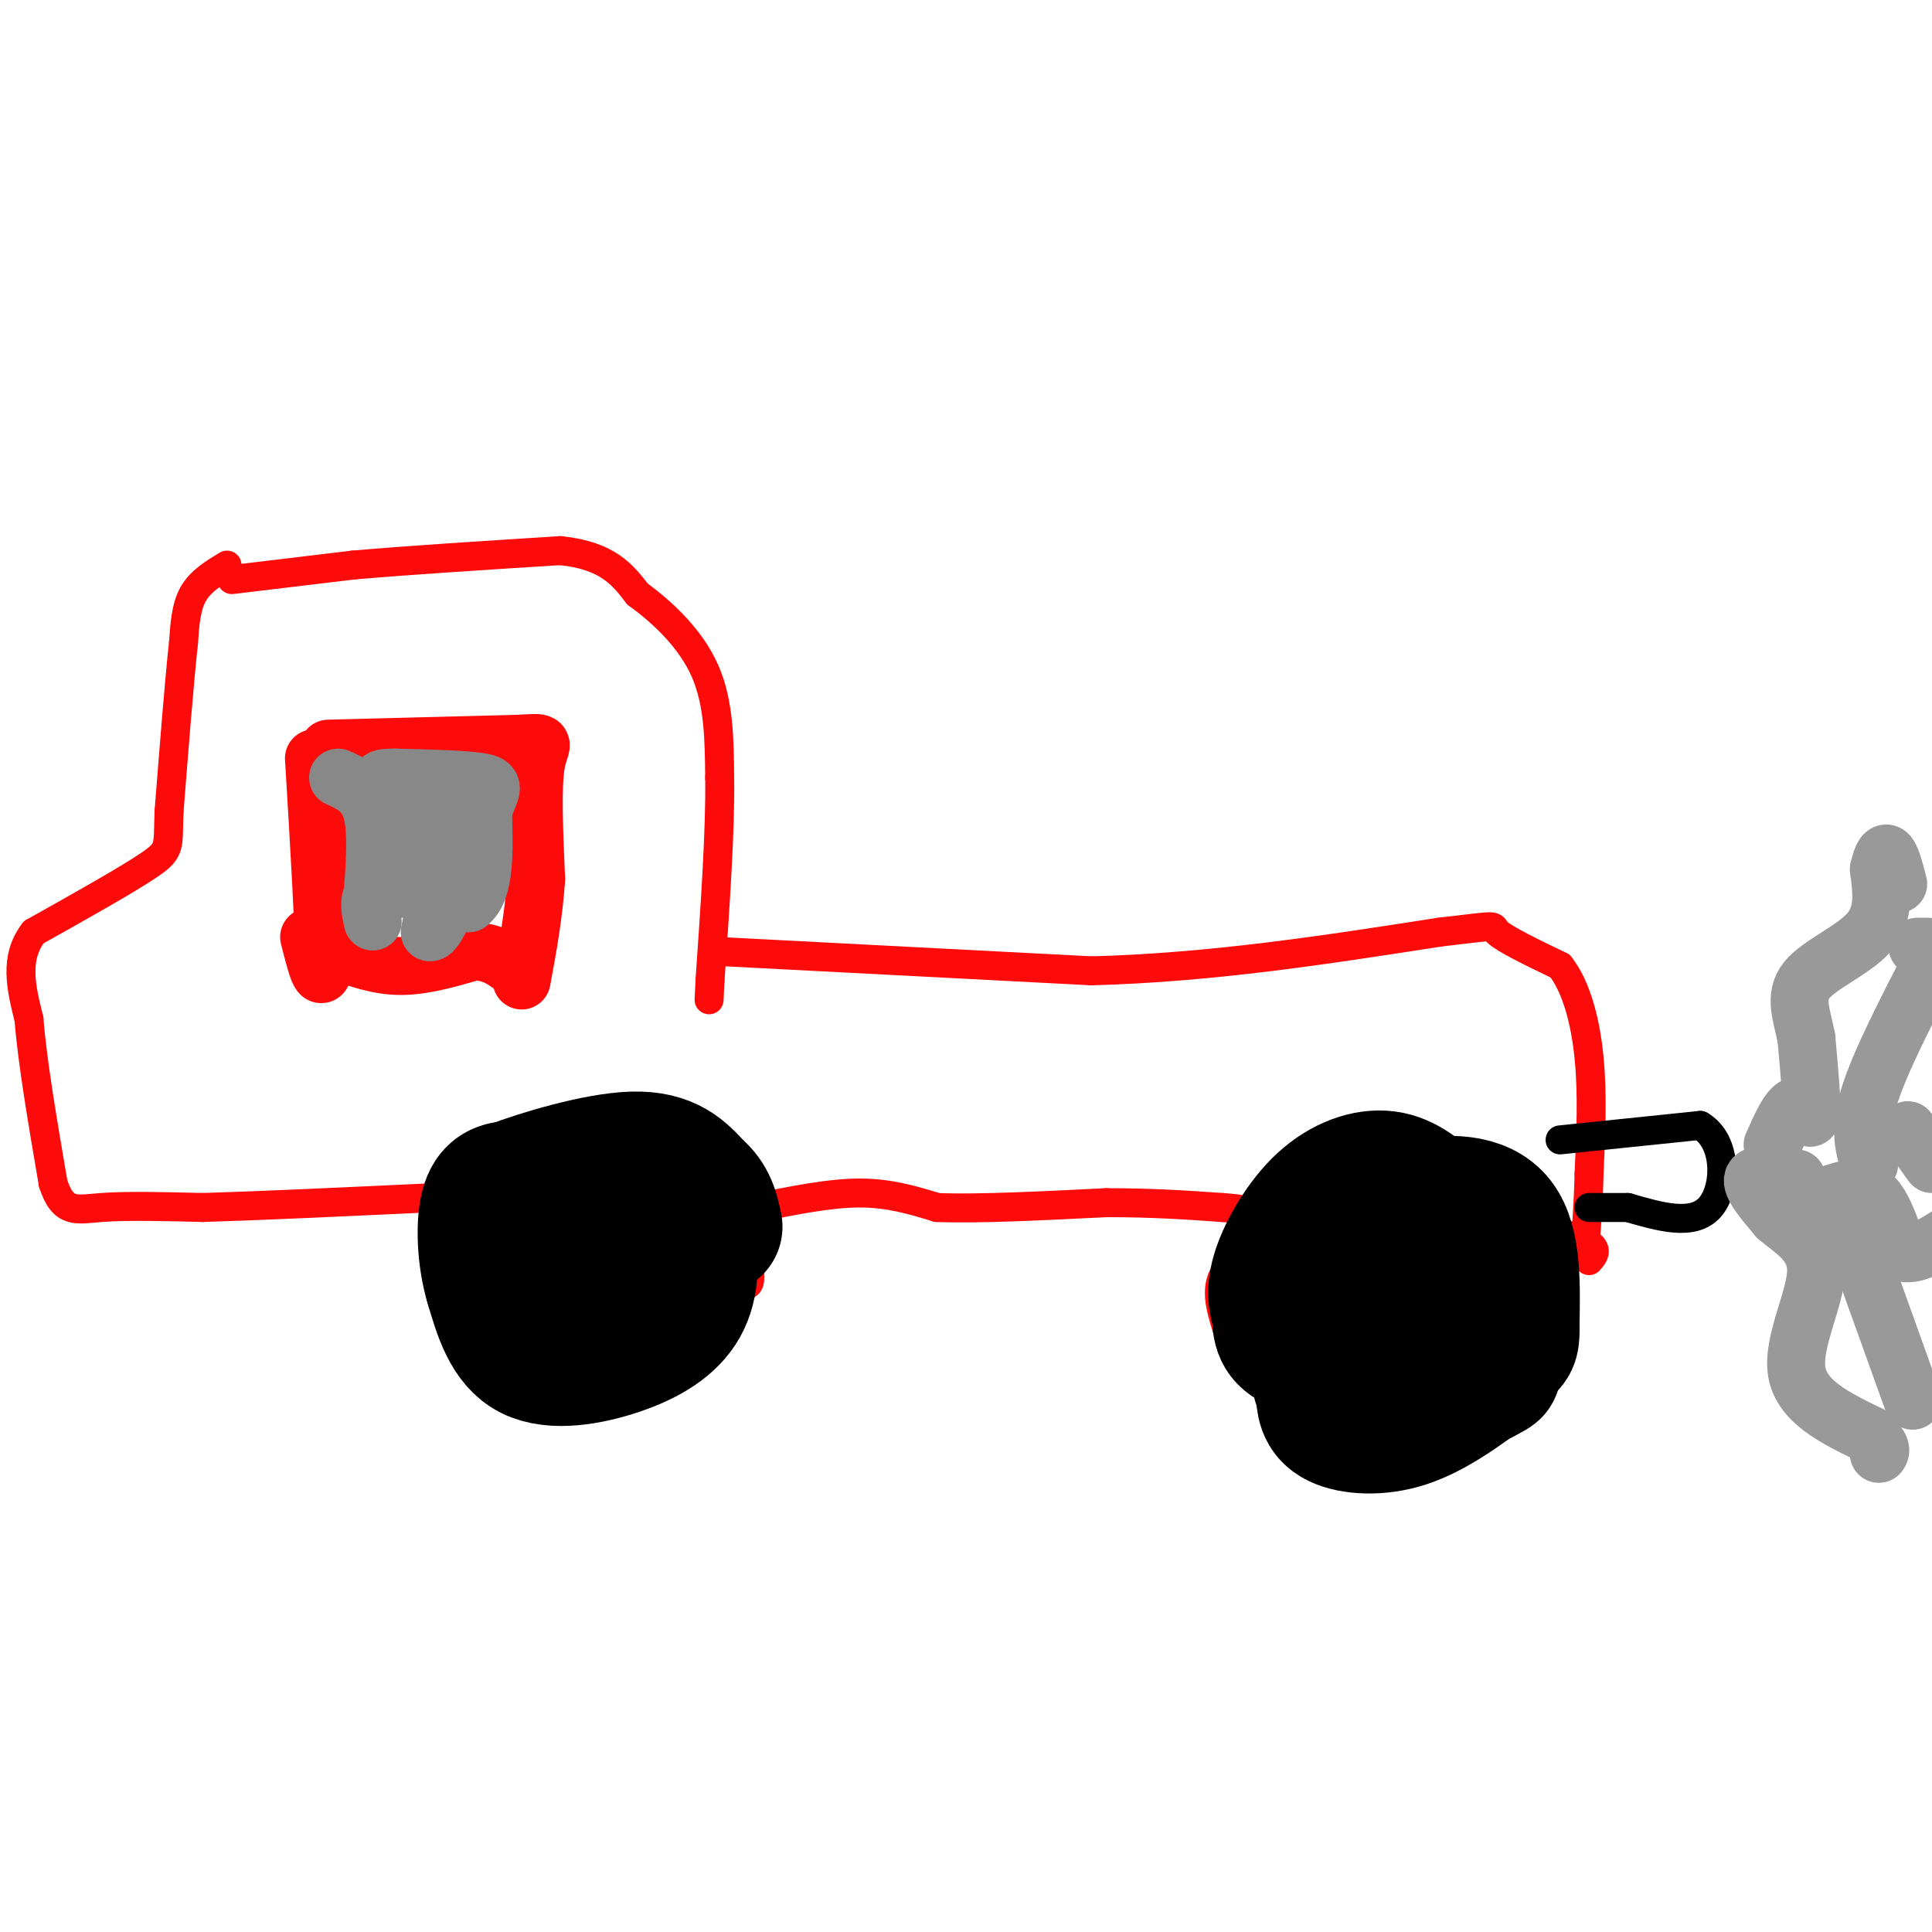 <svg viewBox='0 0 400 400' version='1.1' xmlns='http://www.w3.org/2000/svg' xmlns:xlink='http://www.w3.org/1999/xlink'><g fill='none' stroke='#FD0A0A' stroke-width='6' stroke-linecap='round' stroke-linejoin='round'><path d='M48,120c0.000,0.000 25.000,-3.000 25,-3'/><path d='M73,117c11.333,-1.000 27.167,-2.000 43,-3'/><path d='M116,114c9.833,1.000 12.917,5.000 16,9'/><path d='M132,123c5.467,3.978 11.133,9.422 14,16c2.867,6.578 2.933,14.289 3,22'/><path d='M149,161c0.167,10.667 -0.917,26.333 -2,42'/><path d='M147,203c-0.333,7.000 -0.167,3.500 0,0'/><path d='M47,117c-2.750,1.667 -5.500,3.333 -7,6c-1.500,2.667 -1.750,6.333 -2,10'/><path d='M38,133c-0.833,7.500 -1.917,21.250 -3,35'/><path d='M35,168c-0.289,7.267 0.489,7.933 -4,11c-4.489,3.067 -14.244,8.533 -24,14'/><path d='M7,193c-4.167,5.333 -2.583,11.667 -1,18'/><path d='M6,211c0.667,8.667 2.833,21.333 5,34'/><path d='M11,245c2.067,6.400 4.733,5.400 10,5c5.267,-0.400 13.133,-0.200 21,0'/><path d='M42,250c11.333,-0.333 29.167,-1.167 47,-2'/><path d='M89,248c8.500,-0.500 6.250,-0.750 4,-1'/><path d='M149,197c0.000,0.000 77.000,4.000 77,4'/><path d='M226,201c24.833,-0.667 48.417,-4.333 72,-8'/><path d='M298,193c13.289,-1.556 10.511,-1.444 12,0c1.489,1.444 7.244,4.222 13,7'/><path d='M323,200c3.356,4.244 5.244,11.356 6,19c0.756,7.644 0.378,15.822 0,24'/><path d='M329,243c-0.167,6.833 -0.583,11.917 -1,17'/><path d='M254,275c-1.333,-4.333 -2.667,-8.667 0,-12c2.667,-3.333 9.333,-5.667 16,-8'/><path d='M270,255c5.500,-1.833 11.250,-2.417 17,-3'/><path d='M287,252c6.956,-0.689 15.844,-0.911 23,0c7.156,0.911 12.578,2.956 18,5'/><path d='M328,257c3.167,1.500 2.083,2.750 1,4'/><path d='M91,257c-0.244,-2.111 -0.489,-4.222 0,-7c0.489,-2.778 1.711,-6.222 8,-9c6.289,-2.778 17.644,-4.889 29,-7'/><path d='M128,234c6.952,-0.964 9.833,0.125 13,1c3.167,0.875 6.619,1.536 9,6c2.381,4.464 3.690,12.732 5,21'/><path d='M155,262c0.667,4.167 -0.167,4.083 -1,4'/><path d='M157,250c7.417,-1.500 14.833,-3.000 21,-3c6.167,0.000 11.083,1.500 16,3'/><path d='M194,250c8.500,0.333 21.750,-0.333 35,-1'/><path d='M229,249c9.833,0.000 16.917,0.500 24,1'/><path d='M253,250c4.833,0.333 4.917,0.667 5,1'/></g>
<g fill='none' stroke='#000000' stroke-width='28' stroke-linecap='round' stroke-linejoin='round'><path d='M124,266c3.167,2.083 6.333,4.167 5,6c-1.333,1.833 -7.167,3.417 -13,5'/><path d='M116,277c-2.783,-2.014 -3.241,-9.550 -4,-14c-0.759,-4.450 -1.820,-5.813 3,-8c4.820,-2.187 15.520,-5.196 21,-5c5.480,0.196 5.740,3.598 6,7'/><path d='M142,257c1.228,3.542 1.298,8.898 -1,13c-2.298,4.102 -6.965,6.951 -13,9c-6.035,2.049 -13.439,3.300 -18,1c-4.561,-2.300 -6.281,-8.150 -8,-14'/><path d='M102,266c-1.689,-5.556 -1.911,-12.444 -1,-16c0.911,-3.556 2.956,-3.778 5,-4'/><path d='M106,246c5.756,-2.222 17.644,-5.778 25,-6c7.356,-0.222 10.178,2.889 13,6'/><path d='M144,246c2.833,2.333 3.417,5.167 4,8'/><path d='M276,273c-2.556,1.622 -5.111,3.244 -6,0c-0.889,-3.244 -0.111,-11.356 4,-16c4.111,-4.644 11.556,-5.822 19,-7'/><path d='M293,250c6.600,-1.400 13.600,-1.400 17,3c3.400,4.400 3.200,13.200 3,22'/><path d='M313,275c0.177,4.236 -0.880,3.826 -6,4c-5.120,0.174 -14.301,0.931 -22,1c-7.699,0.069 -13.914,-0.552 -17,-2c-3.086,-1.448 -3.043,-3.724 -3,-6'/><path d='M265,272c-0.834,-2.217 -1.419,-4.759 0,-9c1.419,-4.241 4.844,-10.180 9,-14c4.156,-3.820 9.045,-5.520 13,-5c3.955,0.520 6.978,3.260 10,6'/><path d='M297,250c2.845,1.518 4.959,2.314 7,5c2.041,2.686 4.011,7.262 0,12c-4.011,4.738 -14.003,9.640 -18,9c-3.997,-0.640 -1.998,-6.820 0,-13'/><path d='M286,263c1.202,0.583 4.208,8.542 3,13c-1.208,4.458 -6.631,5.417 -7,7c-0.369,1.583 4.315,3.792 9,6'/><path d='M291,289c5.311,-0.267 14.089,-3.933 17,-5c2.911,-1.067 -0.044,0.467 -3,2'/><path d='M305,286c-2.833,2.048 -8.417,6.167 -14,8c-5.583,1.833 -11.167,1.381 -14,0c-2.833,-1.381 -2.917,-3.690 -3,-6'/><path d='M274,288c-0.667,-1.500 -0.833,-2.250 -1,-3'/></g>
<g fill='none' stroke='#FD0A0A' stroke-width='12' stroke-linecap='round' stroke-linejoin='round'><path d='M65,157c1.083,17.917 2.167,35.833 2,42c-0.167,6.167 -1.583,0.583 -3,-5'/><path d='M68,155c0.000,0.000 39.000,-1.000 39,-1'/><path d='M107,154c6.956,-0.333 4.844,-0.667 4,4c-0.844,4.667 -0.422,14.333 0,24'/><path d='M111,182c-0.500,7.500 -1.750,14.250 -3,21'/><path d='M70,197c4.167,1.500 8.333,3.000 13,3c4.667,0.000 9.833,-1.500 15,-3'/><path d='M98,197c3.833,0.000 5.917,1.500 8,3'/></g>
<g fill='none' stroke='#888888' stroke-width='12' stroke-linecap='round' stroke-linejoin='round'><path d='M70,161c2.917,1.333 5.833,2.667 7,7c1.167,4.333 0.583,11.667 0,19'/><path d='M77,187c0.095,4.012 0.333,4.542 0,3c-0.333,-1.542 -1.238,-5.155 2,-6c3.238,-0.845 10.619,1.077 18,3'/><path d='M97,187c3.500,-2.667 3.250,-10.833 3,-19'/><path d='M100,168c1.267,-4.244 2.933,-5.356 0,-6c-2.933,-0.644 -10.467,-0.822 -18,-1'/><path d='M82,161c-3.774,-0.060 -4.208,0.292 -2,3c2.208,2.708 7.060,7.774 9,13c1.940,5.226 0.970,10.613 0,16'/><path d='M89,193c1.167,0.333 4.083,-6.833 7,-14'/><path d='M96,179c0.333,-4.333 -2.333,-8.167 -5,-12'/></g>
<g fill='none' stroke='#000000' stroke-width='6' stroke-linecap='round' stroke-linejoin='round'><path d='M323,236c0.000,0.000 29.000,-3.000 29,-3'/><path d='M352,233c5.711,3.311 5.489,13.089 2,17c-3.489,3.911 -10.244,1.956 -17,0'/><path d='M337,250c-4.167,0.000 -6.083,0.000 -8,0'/></g>
<g fill='none' stroke='#999999' stroke-width='12' stroke-linecap='round' stroke-linejoin='round'><path d='M367,237c1.756,-3.956 3.511,-7.911 5,-8c1.489,-0.089 2.711,3.689 3,2c0.289,-1.689 -0.356,-8.844 -1,-16'/><path d='M374,215c-0.905,-4.750 -2.667,-8.625 0,-12c2.667,-3.375 9.762,-6.250 13,-10c3.238,-3.750 2.619,-8.375 2,-13'/><path d='M389,180c0.667,-2.956 1.333,-3.844 2,-3c0.667,0.844 1.333,3.422 2,6'/><path d='M377,248c3.667,-1.417 7.333,-2.833 10,-1c2.667,1.833 4.333,6.917 6,12'/><path d='M393,259c2.667,1.500 6.333,-0.750 10,-3'/><path d='M387,241c-1.083,-3.500 -2.167,-7.000 0,-14c2.167,-7.000 7.583,-17.500 13,-28'/><path d='M399,196c0.000,0.000 -2.000,0.000 -2,0'/><path d='M395,234c0.000,0.000 5.000,7.000 5,7'/><path d='M372,244c-4.167,-0.667 -8.333,-1.333 -9,0c-0.667,1.333 2.167,4.667 5,8'/><path d='M368,252c3.000,2.631 8.000,5.208 8,11c0.000,5.792 -5.000,14.798 -4,21c1.000,6.202 8.000,9.601 15,13'/><path d='M387,297c2.833,2.833 2.417,3.417 2,4'/><path d='M382,251c0.000,0.000 14.000,39.000 14,39'/></g>
</svg>